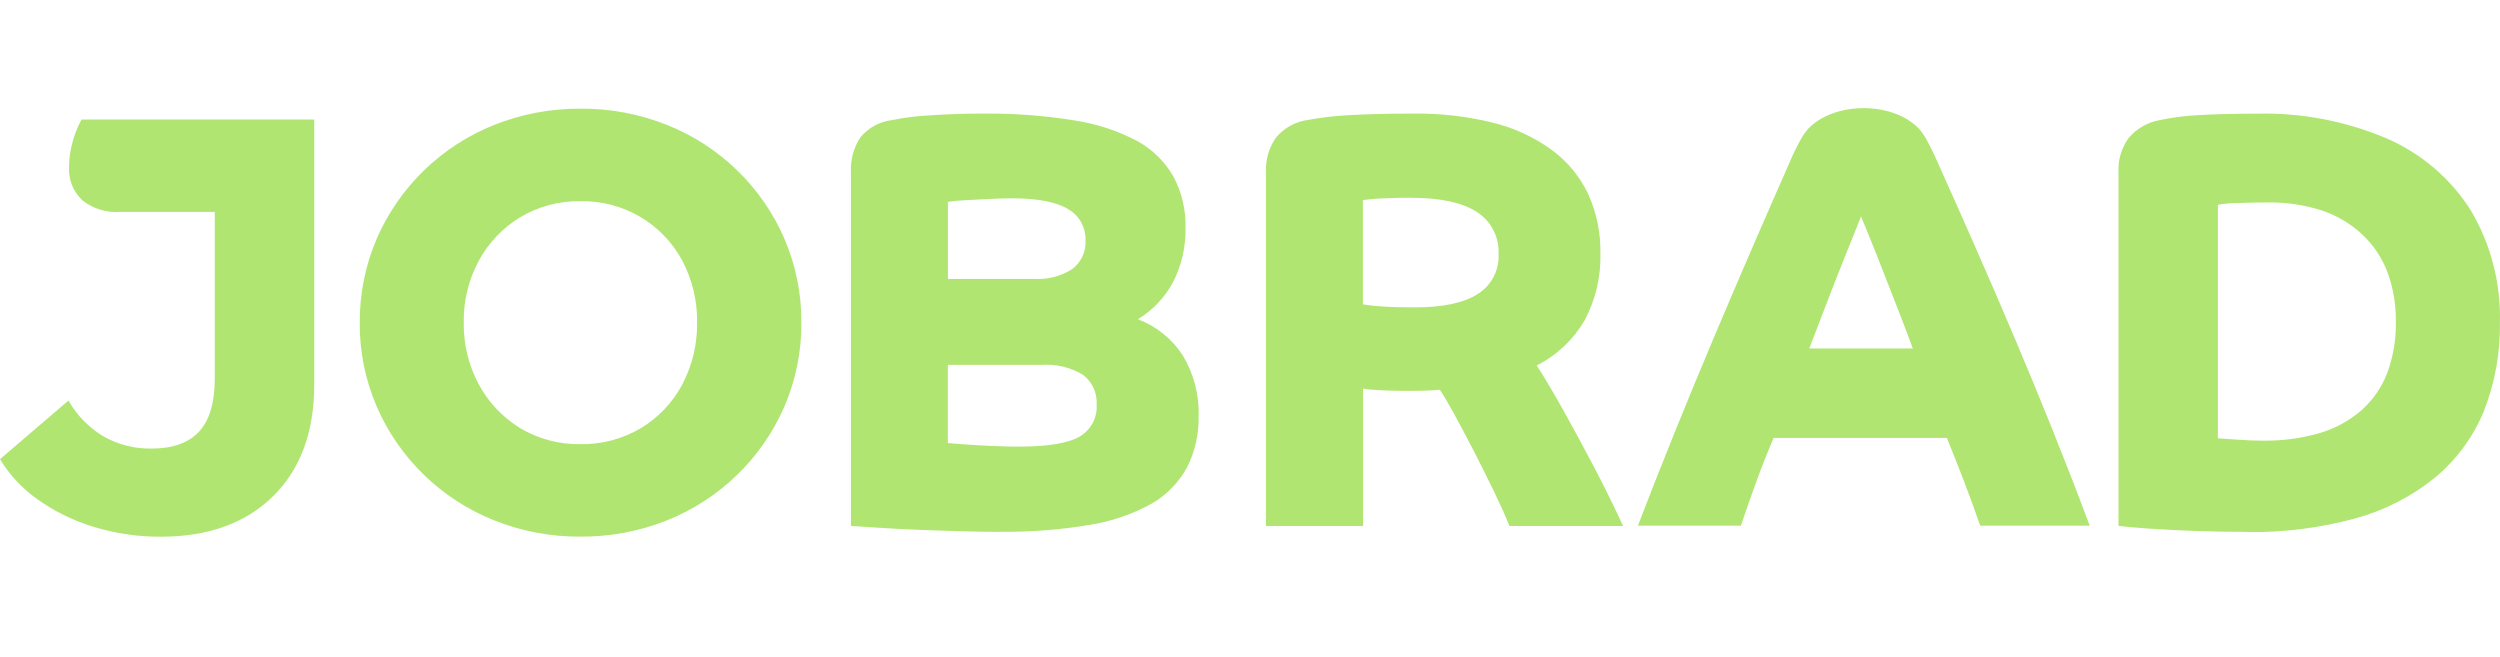 <svg xmlns="http://www.w3.org/2000/svg" width="175" height="46" viewBox="0 0 175 46" fill="none"><path fill-rule="evenodd" clip-rule="evenodd" d="M70.813 13.882C70.406 13.882 69.918 13.894 69.313 13.925C68.726 13.956 68.165 13.98 67.627 14.011C67.201 14.03 66.775 14.066 66.356 14.134V19.524H72.4C73.332 19.58 74.258 19.34 75.048 18.842C75.678 18.369 76.03 17.613 75.987 16.832C76.018 15.929 75.548 15.081 74.758 14.632C73.943 14.134 72.616 13.882 70.819 13.882H70.813ZM98.78 13.839C98.175 13.839 97.539 13.851 96.885 13.882C96.391 13.894 95.897 13.937 95.403 14.005V21.307C95.86 21.381 96.317 21.43 96.78 21.454C97.385 21.497 98.157 21.516 99.07 21.516C101.003 21.516 102.478 21.202 103.442 20.581C104.398 19.979 104.96 18.91 104.899 17.785C104.96 16.599 104.374 15.468 103.367 14.829C102.349 14.171 100.805 13.845 98.774 13.845L98.78 13.839ZM130.273 15.142C130.038 15.751 129.711 16.562 129.229 17.754C128.803 18.811 128.359 19.936 127.877 21.196C127.39 22.468 126.982 23.513 126.649 24.392H133.897C133.65 23.716 133.36 22.942 133.002 22.026C132.662 21.165 132.316 20.268 131.958 19.352C131.612 18.461 131.285 17.631 130.983 16.887C130.649 16.064 130.427 15.529 130.273 15.148V15.142ZM158.746 14.171C158.073 14.171 157.351 14.183 156.604 14.214C156.147 14.214 155.696 14.251 155.252 14.337V30.68C155.61 30.704 156.085 30.741 156.734 30.784C157.326 30.827 157.894 30.846 158.419 30.846C159.765 30.864 161.105 30.686 162.395 30.311C163.475 29.991 164.469 29.444 165.315 28.707C166.111 27.994 166.729 27.096 167.112 26.101C167.525 24.964 167.729 23.759 167.71 22.548C167.729 21.35 167.531 20.163 167.118 19.039C166.735 18.031 166.124 17.127 165.334 16.39C164.519 15.64 163.556 15.068 162.5 14.724C161.29 14.337 160.024 14.152 158.752 14.171H158.746ZM40.63 14.085C39.148 14.06 37.691 14.447 36.419 15.204C35.203 15.941 34.209 16.986 33.524 18.234C32.801 19.573 32.437 21.073 32.462 22.591C32.443 24.103 32.807 25.597 33.524 26.924C34.203 28.178 35.203 29.229 36.419 29.973C37.691 30.729 39.148 31.116 40.63 31.091C42.117 31.116 43.581 30.729 44.859 29.973C46.081 29.235 47.081 28.184 47.754 26.924C48.458 25.591 48.816 24.097 48.797 22.591C48.822 21.073 48.464 19.58 47.754 18.234C46.353 15.628 43.599 14.023 40.63 14.085ZM66.35 25.535V31.012C66.627 31.042 67.072 31.073 67.665 31.116C68.27 31.159 68.905 31.196 69.56 31.221C70.227 31.251 70.813 31.264 71.307 31.264C73.351 31.264 74.789 31.024 75.579 30.557C76.37 30.09 76.826 29.229 76.765 28.32C76.814 27.508 76.456 26.728 75.808 26.236C74.943 25.714 73.937 25.474 72.931 25.541H66.35V25.535ZM130.446 7.57C129.279 7.57 128.266 7.853 127.414 8.344C126.433 8.965 126.229 9.365 125.525 10.79C121.734 19.389 118.018 28.025 114.653 36.795H121.864C122.543 34.792 123.303 32.61 124.155 30.655H136.28C137.126 32.733 137.885 34.681 138.613 36.795H146.281C142.923 27.822 139.33 19.58 135.378 10.79C134.675 9.365 134.471 8.965 133.489 8.344C132.637 7.846 131.625 7.57 130.458 7.57H130.446ZM95.409 36.82H88.618V12.057C88.575 11.184 88.828 10.323 89.334 9.61C89.884 8.965 90.65 8.535 91.489 8.406C92.502 8.221 93.52 8.098 94.551 8.055C95.761 7.988 97.237 7.951 98.947 7.951C100.824 7.926 102.694 8.141 104.516 8.59C105.997 8.953 107.399 9.604 108.634 10.502C109.726 11.307 110.597 12.364 111.177 13.587C111.764 14.89 112.054 16.31 112.029 17.742C112.072 19.377 111.69 20.993 110.918 22.438C110.128 23.784 108.973 24.878 107.572 25.578C108.158 26.494 108.807 27.594 109.51 28.854C110.214 30.114 110.93 31.448 111.659 32.837C112.381 34.226 113.042 35.56 113.616 36.82H105.658C105.411 36.187 105.059 35.4 104.615 34.478C104.17 33.556 103.695 32.603 103.201 31.639C102.682 30.637 102.225 29.776 101.805 29.002C101.379 28.221 101.034 27.643 100.787 27.281C100.503 27.312 100.182 27.33 99.83 27.342C99.478 27.355 98.984 27.361 98.33 27.361C98.046 27.361 97.688 27.355 97.268 27.342C96.848 27.33 96.441 27.305 96.082 27.281C95.86 27.275 95.632 27.244 95.416 27.201V36.826L95.409 36.82ZM70.023 37.232C69.288 37.232 68.418 37.219 67.356 37.189C66.226 37.158 65.213 37.121 64.25 37.084C63.207 37.041 62.25 36.992 61.417 36.937C60.46 36.875 59.842 36.832 59.565 36.814V12.057C59.521 11.19 59.756 10.336 60.231 9.61C60.787 8.94 61.577 8.51 62.441 8.406C63.312 8.227 64.201 8.117 65.09 8.074C66.263 7.994 67.504 7.951 68.776 7.951C70.93 7.926 73.085 8.086 75.215 8.43C76.752 8.664 78.24 9.149 79.611 9.875C80.666 10.452 81.543 11.313 82.142 12.358C82.728 13.464 83.019 14.7 82.988 15.953C83.013 17.269 82.716 18.572 82.111 19.752C81.543 20.821 80.697 21.718 79.654 22.345C80.938 22.831 82.031 23.71 82.778 24.853C83.562 26.144 83.957 27.637 83.901 29.143C83.932 30.391 83.648 31.632 83.08 32.745C82.5 33.79 81.648 34.663 80.611 35.259C79.277 35.996 77.826 36.494 76.32 36.734C74.24 37.084 72.134 37.25 70.029 37.225L70.023 37.232ZM157.295 37.232C156.153 37.232 154.955 37.213 153.733 37.17C152.548 37.127 151.443 37.072 150.442 37.004C149.467 36.937 148.745 36.869 148.294 36.814V12.057C148.251 11.196 148.504 10.348 149.01 9.653C149.56 9.002 150.325 8.566 151.165 8.412C152.048 8.221 152.949 8.105 153.85 8.062C154.955 7.994 156.332 7.957 157.956 7.957C161.092 7.877 164.216 8.473 167.099 9.703C169.507 10.754 171.551 12.505 172.952 14.718C174.36 17.09 175.063 19.807 174.996 22.554C175.033 24.699 174.644 26.826 173.853 28.824C173.106 30.618 171.933 32.204 170.433 33.446C168.797 34.767 166.902 35.738 164.864 36.291C162.395 36.961 159.845 37.281 157.289 37.244L157.295 37.232ZM40.642 37.564C38.568 37.582 36.505 37.189 34.579 36.42C30.893 34.945 27.942 32.087 26.368 28.455C25.572 26.599 25.164 24.601 25.183 22.585C25.171 20.569 25.572 18.572 26.368 16.715C27.942 13.089 30.893 10.225 34.579 8.75C36.505 7.982 38.568 7.594 40.642 7.607C42.716 7.588 44.778 7.982 46.705 8.75C50.39 10.225 53.341 13.083 54.91 16.715C55.706 18.572 56.113 20.569 56.095 22.585C56.113 24.601 55.706 26.599 54.91 28.455C53.335 32.081 50.384 34.945 46.705 36.42C44.778 37.189 42.716 37.576 40.642 37.564ZM15.039 14.835H8.372C7.421 14.896 6.482 14.601 5.748 14.005C5.118 13.403 4.779 12.554 4.834 11.682C4.834 11.092 4.92 10.508 5.081 9.942C5.223 9.395 5.433 8.867 5.705 8.369H21.997V24.103V26.912C21.997 30.231 21.04 32.837 19.12 34.73C17.206 36.623 14.576 37.57 11.249 37.57C9.668 37.576 8.094 37.348 6.581 36.888C5.18 36.463 3.859 35.824 2.667 34.982C1.587 34.232 0.679 33.261 0 32.143L4.791 28.037C5.371 29.057 6.205 29.912 7.205 30.526C8.242 31.122 9.421 31.423 10.619 31.399C12.088 31.399 13.193 31.006 13.928 30.219C14.663 29.432 15.033 28.191 15.033 26.506V14.835H15.039Z" fill="#B0E572"></path></svg>